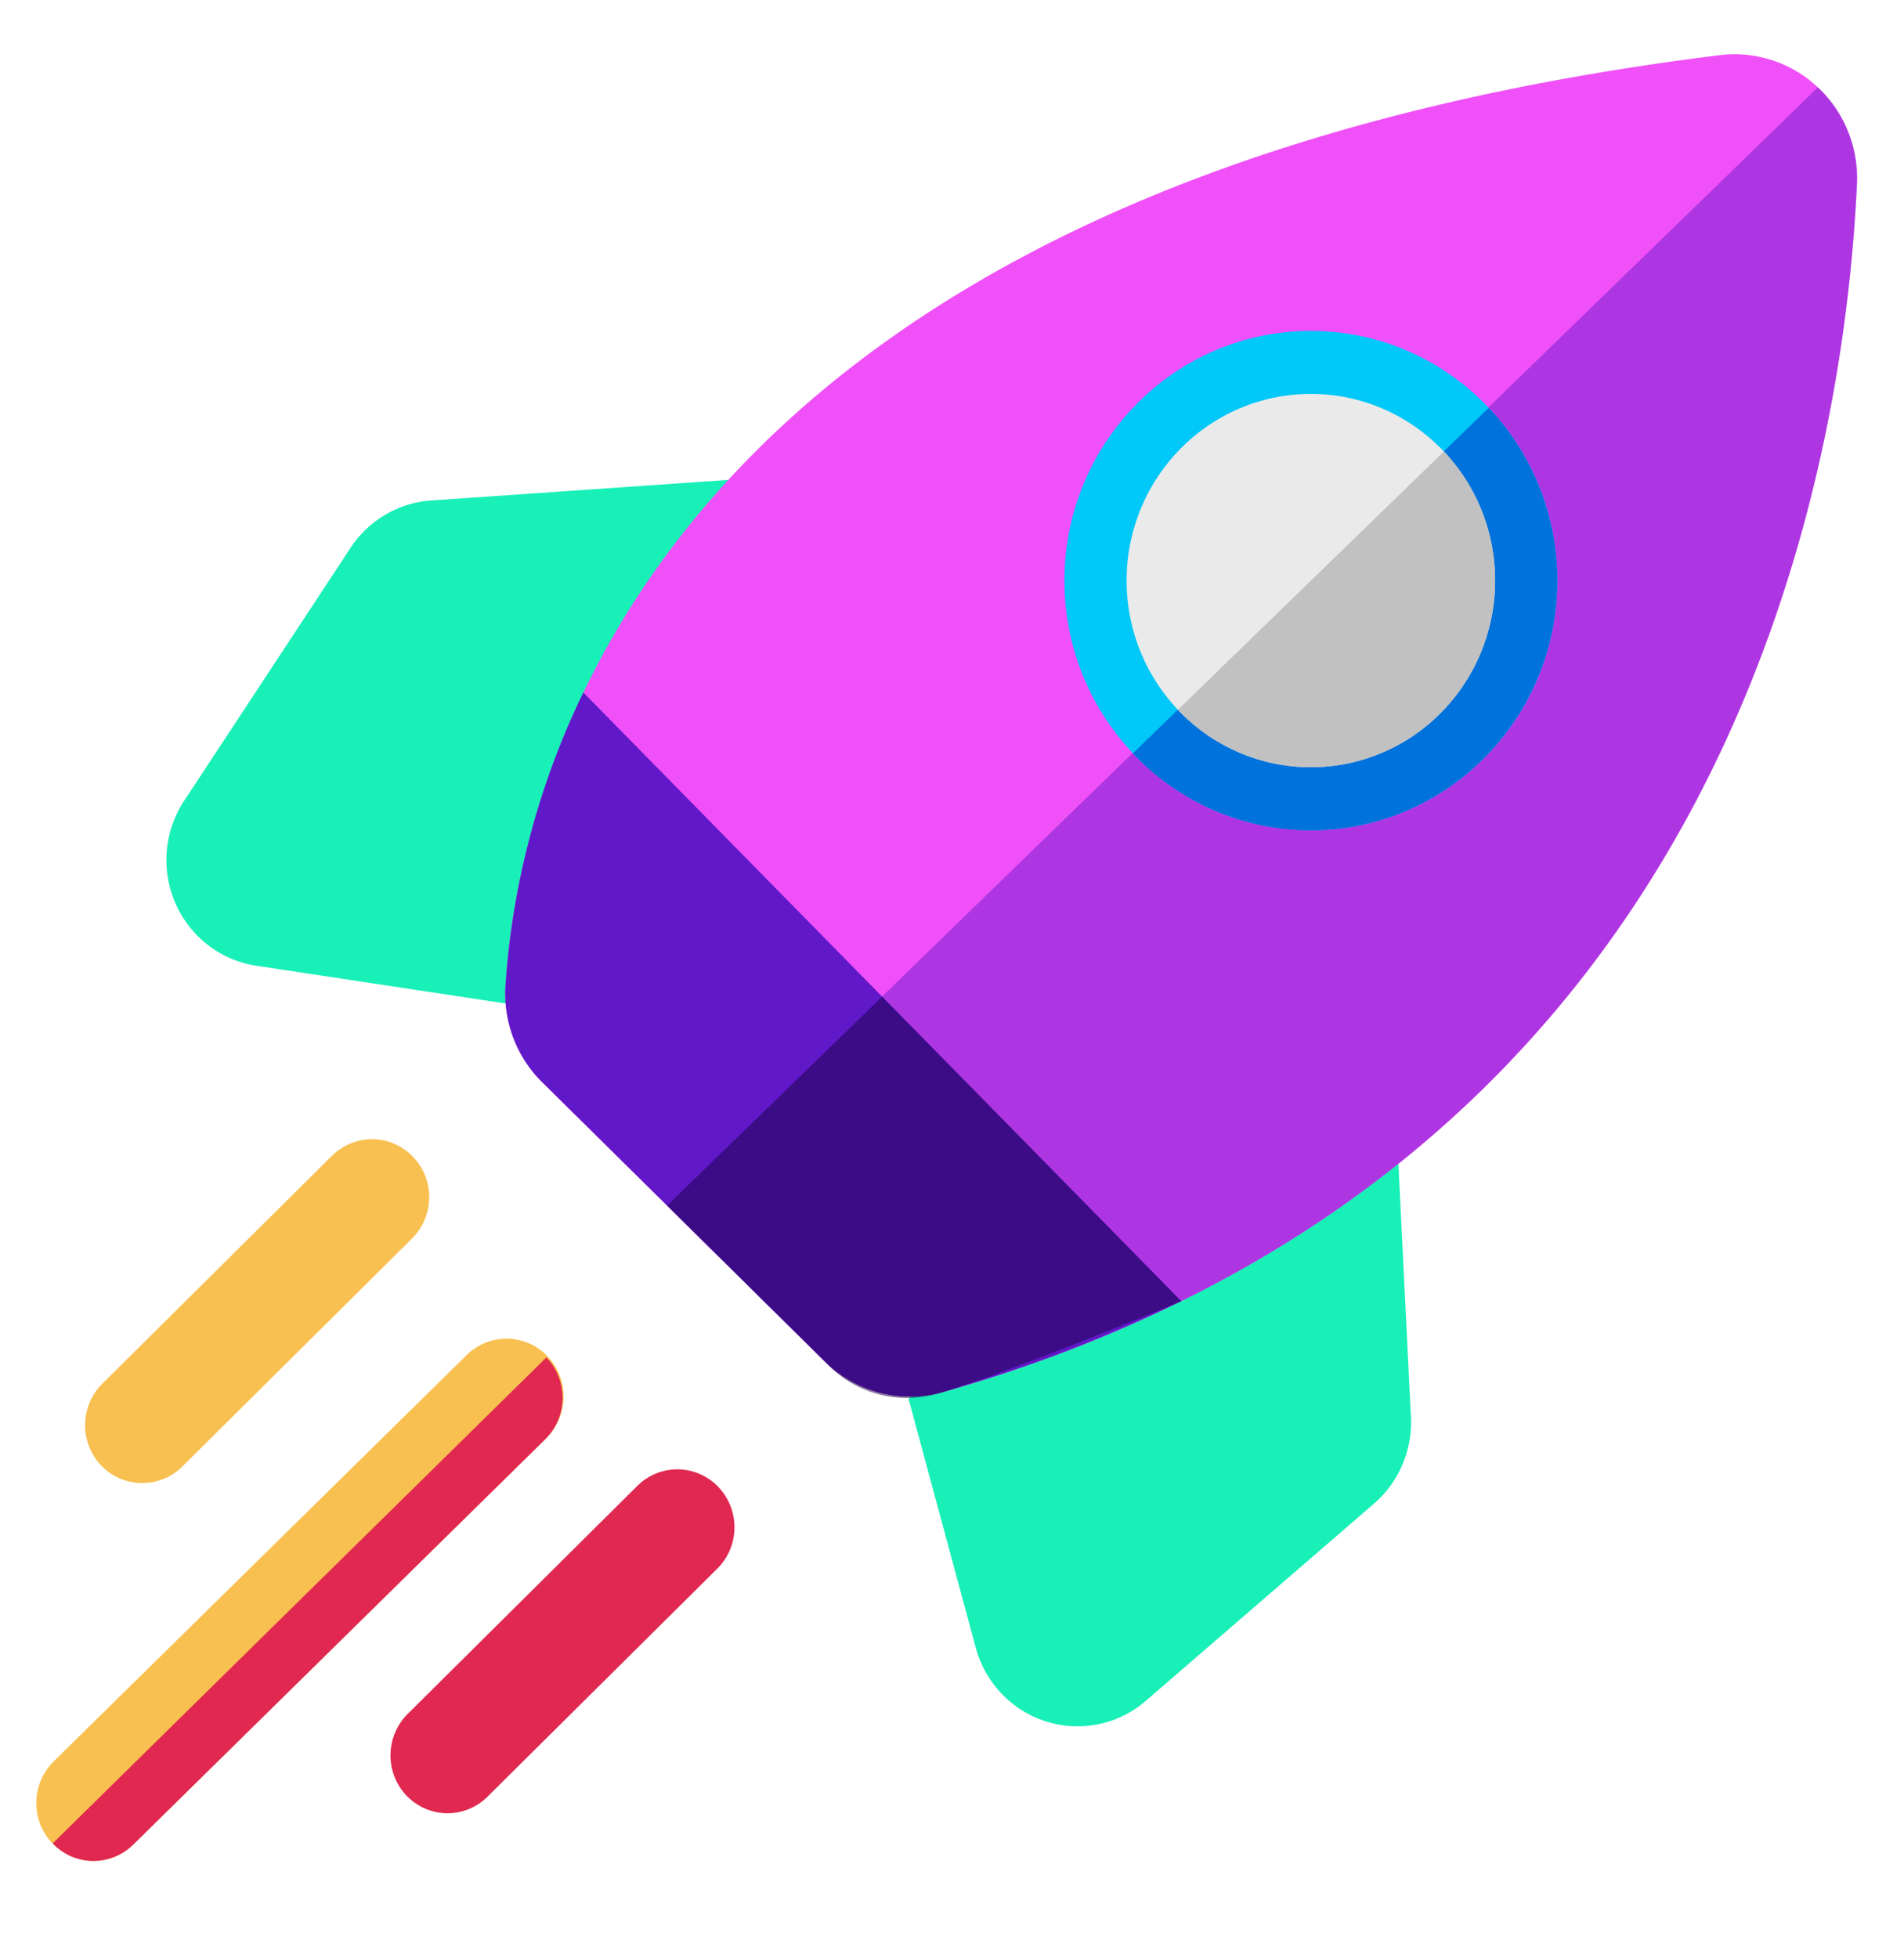<svg fill="none" xmlns="http://www.w3.org/2000/svg" viewBox="0 0 71 73"><path d="m27.184 17.887-11.11.77c-.6.042-1.182.223-1.703.528-.52.306-.964.729-1.298 1.235l-6.21 9.437a4.018 4.018 0 0 0-.319 3.818 3.977 3.977 0 0 0 1.21 1.552 3.908 3.908 0 0 0 1.797.772l9.418 1.425 8.215-19.537ZM52.056 41.556l.557 11.266a4.03 4.03 0 0 1-.317 1.775c-.238.559-.6 1.055-1.056 1.45l-8.523 7.364a3.886 3.886 0 0 1-3.7.762 3.926 3.926 0 0 1-1.662-1.033 3.998 3.998 0 0 1-.968-1.713l-2.511-9.297 18.18-10.574Z" fill="#18F0B8"></path><path d="M18.849 36.771c.418-7.193 4.98-29.717 45.275-34.714a4.51 4.51 0 0 1 1.964.19 4.553 4.553 0 0 1 1.702 1.01c.487.46.87 1.02 1.121 1.645.251.624.364 1.296.332 1.97-.526 11.18-4.984 36.744-34.066 45.019a4.508 4.508 0 0 1-2.363.03 4.55 4.55 0 0 1-2.062-1.17L20.22 40.343a4.617 4.617 0 0 1-1.07-1.634 4.667 4.667 0 0 1-.302-1.937Z" fill="#F050F8"></path><path d="M18.849 36.771a29.544 29.544 0 0 1 2.904-10.957l22.291 22.683a52.466 52.466 0 0 1-8.867 3.384 4.51 4.51 0 0 1-2.363.031 4.55 4.55 0 0 1-2.062-1.17l-10.531-10.4a4.618 4.618 0 0 1-1.07-1.634 4.668 4.668 0 0 1-.302-1.937Z" fill="#6018C8"></path><path opacity=".46" d="M67.79 3.257a4.6 4.6 0 0 1 1.123 1.64c.251.623.365 1.295.332 1.968-.526 11.18-4.985 36.745-34.066 45.019a4.508 4.508 0 0 1-2.364.031 4.549 4.549 0 0 1-2.062-1.17l-5.882-5.81L67.789 3.257Z" fill="#6018C8"></path><path d="M48.881 30.95c5.075 0 9.189-4.168 9.189-9.308s-4.114-9.307-9.189-9.307-9.188 4.167-9.188 9.307c0 5.14 4.113 9.307 9.188 9.307Z" fill="#00C8F8"></path><path d="M55.236 28.361a9.174 9.174 0 0 1-3.022 1.954 9.081 9.081 0 0 1-7.031-.15 9.188 9.188 0 0 1-2.938-2.081l13.27-12.882a9.373 9.373 0 0 1 2.55 6.638 9.363 9.363 0 0 1-2.83 6.521Z" fill="#0072DB"></path><path opacity=".51" d="m32.894 37.153-8.017 7.788 5.883 5.81s1.62 2.015 4.425 1.14c2.805-.875 8.867-3.384 8.867-3.384L32.895 37.153Z" fill="#180048"></path><path d="M48.881 28.6c3.794 0 6.87-3.115 6.87-6.958s-3.076-6.958-6.87-6.958-6.87 3.115-6.87 6.958 3.076 6.958 6.87 6.958Z" fill="#EAEAEA"></path><path d="M53.634 26.666a6.823 6.823 0 0 1-4.896 1.93 6.83 6.83 0 0 1-4.812-2.138l9.918-9.629a7.008 7.008 0 0 1 1.906 4.962 7 7 0 0 1-2.116 4.875Z" fill="#C1C1C1"></path><path d="M5.3 55.284a2.11 2.11 0 0 1-1.186-.367 2.153 2.153 0 0 1-.784-.976 2.184 2.184 0 0 1 .48-2.356l8.571-8.503a2.128 2.128 0 0 1 1.515-.616 2.109 2.109 0 0 1 1.5.65 2.16 2.16 0 0 1 .608 1.534 2.18 2.18 0 0 1-.641 1.52l-8.57 8.503c-.4.393-.935.613-1.492.611Z" fill="#F8C050"></path><path d="M16.692 67.593c-.424 0-.837-.127-1.189-.367a2.153 2.153 0 0 1-.785-.976 2.185 2.185 0 0 1 .482-2.358l8.566-8.503c.404-.4.948-.622 1.513-.616.566.006 1.105.24 1.5.648.396.41.614.96.609 1.533a2.172 2.172 0 0 1-.64 1.52l-8.571 8.503c-.397.393-.93.614-1.485.616Z" fill="#E02850"></path><path d="M3.483 69.37c-.424 0-.838-.129-1.19-.369a2.154 2.154 0 0 1-.784-.978 2.184 2.184 0 0 1 .489-2.36l15.36-15.107a2.13 2.13 0 0 1 1.528-.654 2.108 2.108 0 0 1 1.528.655 2.162 2.162 0 0 1 .6 1.567 2.179 2.179 0 0 1-.69 1.528L4.966 68.76c-.397.39-.93.61-1.483.61Z" fill="#F8C050"></path><path d="M3.486 69.37a2.093 2.093 0 0 1-1.52-.655l18.409-18.114c.393.41.61.962.602 1.535a2.171 2.171 0 0 1-.646 1.516L4.97 68.76c-.398.39-.93.61-1.485.61Z" fill="#E02850"></path></svg>